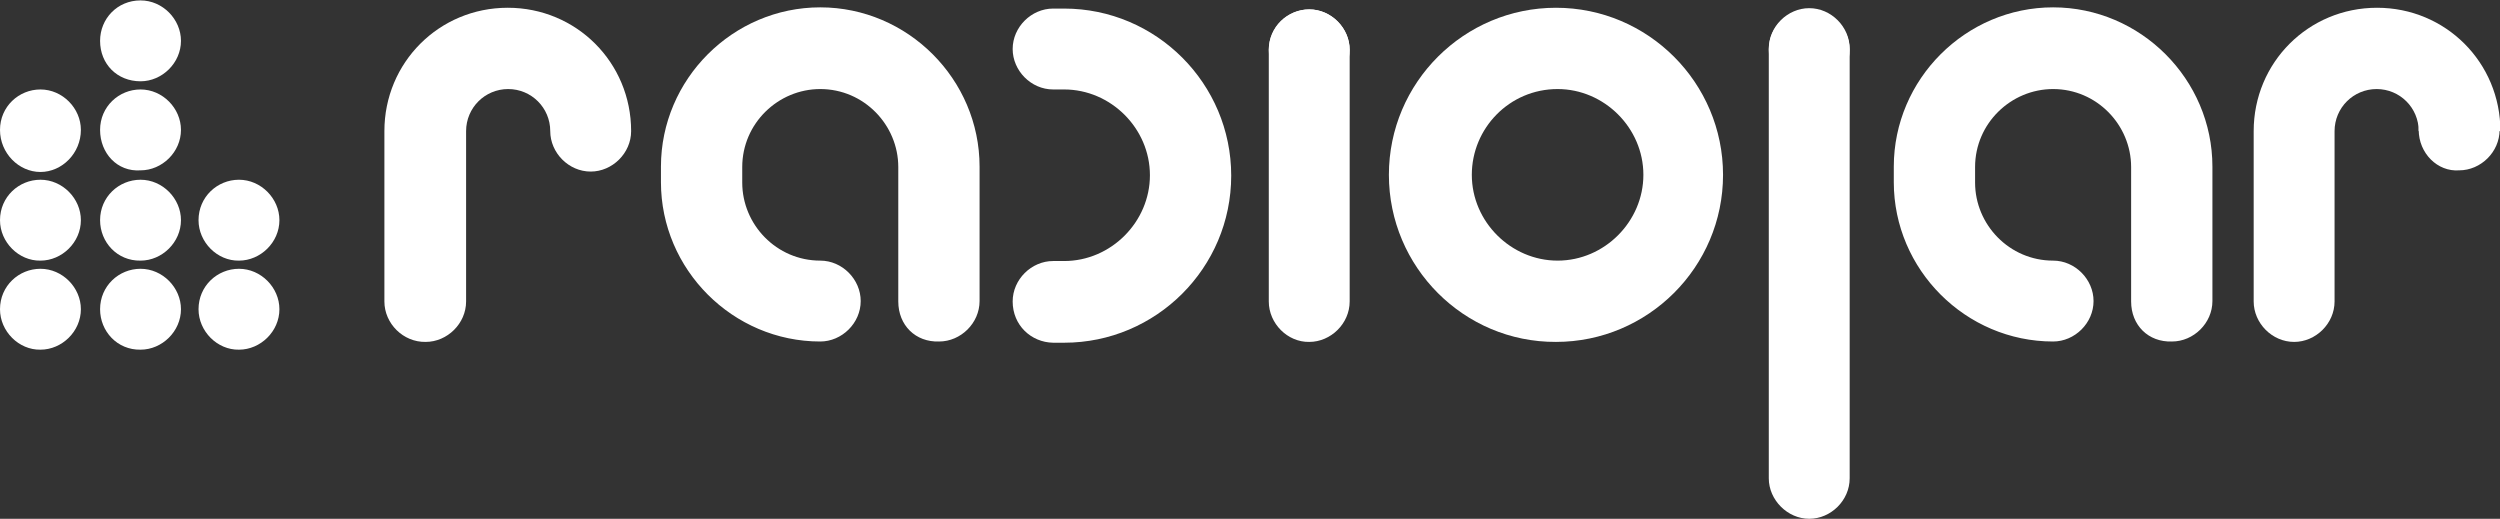 <?xml version="1.0" encoding="utf-8"?>
<!-- Generator: Adobe Illustrator 18.0.0, SVG Export Plug-In . SVG Version: 6.00 Build 0)  -->
<!DOCTYPE svg PUBLIC "-//W3C//DTD SVG 1.1//EN" "http://www.w3.org/Graphics/SVG/1.1/DTD/svg11.dtd">
<svg version="1.1" id="Layer_1" xmlns="http://www.w3.org/2000/svg" xmlns:xlink="http://www.w3.org/1999/xlink" x="0px" y="0px"
	 viewBox="0 332.5 612 127" enable-background="new 0 332.5 612 127" xml:space="preserve">
<rect x="0" y="332.5" width="612" height="127" fill="#333333" stroke="none"/>
<g>
	<path fill="#FFFFFF" d="M94.1,406.3v-41.7c0-16.8,13.4-30.2,30.2-30.2l0,0c16.8,0,30.2,13.4,30.2,30.2l0,0c0,5.4-4.6,9.9-9.9,9.9
		l0,0c-5.4,0-9.9-4.6-9.9-9.9l0,0c0-5.7-4.6-10.3-10.3-10.3l0,0c-5.7,0-10.3,4.6-10.3,10.3l0,0v41.7l0,0c0,5.4-4.6,9.9-9.9,9.9l0,0
		C98.7,416.3,94.1,411.7,94.1,406.3L94.1,406.3z"/>
	<path fill="#FFFFFF" d="M219.9,406.3v-32.9c0-10.3-8.4-19.1-19.1-19.1l0,0c-10.3,0-19.1,8.4-19.1,19.1l0,0v3.8
		c0,10.3,8.4,19.1,19.1,19.1l0,0l0,0c5.4,0,9.9,4.6,9.9,9.9l0,0c0,5.4-4.6,9.9-9.9,9.9l0,0c-21.4,0-39-17.6-39-39l0,0v-3.8
		c0-21.4,17.6-39,39-39l0,0c21.4,0,39,17.6,39,39l0,0v32.9c0,5.4-4.6,9.9-9.9,9.9l0,0C224.1,416.3,219.9,412.1,219.9,406.3
		L219.9,406.3z"/>
	<path fill="#FFFFFF" d="M592.1,364.6c0-5.7-4.6-10.3-10.3-10.3l0,0c-5.7,0-10.3,4.6-10.3,10.3l0,0v41.7l0,0c0,5.4-4.6,9.9-9.9,9.9
		l0,0c-5.4,0-9.9-4.6-9.9-9.9l0,0v-41.7c0-16.8,13.4-30.2,30.2-30.2l0,0c16.8,0,30.2,13.4,30.2,30.2"/>
	<path fill="#FFFFFF" d="M521.7,406.3v-32.9c0-10.3-8.4-19.1-19.1-19.1l0,0c-10.3,0-19.1,8.4-19.1,19.1l0,0v3.8
		c0,10.3,8.4,19.1,19.1,19.1l0,0l0,0c5.4,0,9.9,4.6,9.9,9.9l0,0c0,5.4-4.6,9.9-9.9,9.9l0,0c-21.4,0-39-17.6-39-39l0,0v-3.8
		c0-21.4,17.6-39,39-39l0,0c21.4,0,39,17.6,39,39l0,0v32.9c0,5.4-4.6,9.9-9.9,9.9l0,0C525.9,416.3,521.7,412.1,521.7,406.3
		L521.7,406.3z"/>
	<path fill="#FFFFFF" d="M247.9,406.3c0-5.4,4.6-9.9,9.9-9.9l0,0h2.7c11.5,0,21-9.6,21-21l0,0c0-11.5-9.6-21-21-21l0,0h-2.7
		c-5.4,0-9.9-4.6-9.9-9.9l0,0c0-5.4,4.6-9.9,9.9-9.9l0,0h2.7c22.6,0,40.9,18.4,40.9,40.9l0,0c0,22.6-18.4,40.9-40.9,40.9l0,0h-2.7
		C252.4,416.3,247.9,412.1,247.9,406.3L247.9,406.3z"/>
	<path fill="#FFFFFF" d="M310.6,406.3v-61.6c0-5.4,4.6-9.9,9.9-9.9l0,0c5.4,0,9.9,4.6,9.9,9.9l0,0v61.6c0,5.4-4.6,9.9-9.9,9.9l0,0
		C315.2,416.3,310.6,411.7,310.6,406.3L310.6,406.3z"/>
	<path fill="#FFFFFF" d="M433,449.6V344.4c0-5.4,4.6-9.9,9.9-9.9l0,0c5.4,0,9.9,4.6,9.9,9.9l0,0v105.2c0,5.4-4.6,9.9-9.9,9.9l0,0
		C437.6,459.5,433,454.9,433,449.6L433,449.6z"/>
	<path fill="#FFFFFF" d="M433,344.7L433,344.7c0-5.7,4.6-9.9,9.9-9.9l0,0c5.4,0,9.9,4.6,9.9,9.9l0,0l0,0c0,5.4-4.6,9.9-9.9,9.9l0,0
		C437.6,354.7,433,350.1,433,344.7L433,344.7z"/>
	<path fill="#FFFFFF" d="M310.6,344.7L310.6,344.7c0-5.7,4.6-9.9,9.9-9.9l0,0c5.4,0,9.9,4.6,9.9,9.9l0,0l0,0c0,5.4-4.6,9.9-9.9,9.9
		l0,0C315.2,354.7,310.6,350.1,310.6,344.7L310.6,344.7z"/>
	<path fill="#FFFFFF" d="M340,375.3c0-22.6,18.4-40.9,40.9-40.9l0,0c22.6,0,40.9,18.4,40.9,40.9l0,0c0,22.6-18.4,40.9-40.9,40.9l0,0
		C358.4,416.3,340,397.9,340,375.3L340,375.3z M360.3,375.3c0,11.5,9.6,21,21,21l0,0c11.5,0,21-9.6,21-21l0,0c0-11.5-9.6-21-21-21
		l0,0C369.5,354.3,360.3,363.9,360.3,375.3L360.3,375.3z"/>
	<path fill="#FFFFFF" d="M0,364.3L0,364.3c0-5.7,4.6-9.9,9.9-9.9l0,0c5.4,0,9.9,4.6,9.9,9.9l0,0l0,0c0,5.7-4.6,10.3-9.9,10.3l0,0
		C4.6,374.6,0,370,0,364.3L0,364.3z"/>
	<path fill="#FFFFFF" d="M0,386.4L0,386.4c0-5.7,4.6-9.9,9.9-9.9l0,0c5.4,0,9.9,4.6,9.9,9.9l0,0l0,0c0,5.4-4.6,9.9-9.9,9.9l0,0
		C4.6,396.4,0,391.8,0,386.4L0,386.4z"/>
	<path fill="#FFFFFF" d="M0,408.2L0,408.2c0-5.7,4.6-9.9,9.9-9.9l0,0c5.4,0,9.9,4.6,9.9,9.9l0,0l0,0c0,5.4-4.6,9.9-9.9,9.9l0,0
		C4.6,418.2,0,413.6,0,408.2L0,408.2z"/>
	<path fill="#FFFFFF" d="M24.5,342.5L24.5,342.5c0-5.4,4.2-9.9,9.9-9.9l0,0c5.4,0,9.9,4.6,9.9,9.9l0,0l0,0c0,5.4-4.6,9.9-9.9,9.9
		l0,0C28.7,352.4,24.5,348.2,24.5,342.5L24.5,342.5z"/>
	<path fill="#FFFFFF" d="M592.1,364.3L592.1,364.3c0-5.7,4.6-9.9,9.9-9.9l0,0c5.4,0,9.9,4.6,9.9,9.9l0,0l0,0c0,5.4-4.6,9.9-9.9,9.9
		l0,0C596.7,374.6,592.1,370,592.1,364.3L592.1,364.3z"/>
	<path fill="#FFFFFF" d="M24.5,364.3L24.5,364.3c0-5.7,4.6-9.9,9.9-9.9l0,0c5.4,0,9.9,4.6,9.9,9.9l0,0l0,0c0,5.4-4.6,9.9-9.9,9.9
		l0,0C28.7,374.6,24.5,370,24.5,364.3L24.5,364.3z"/>
	<path fill="#FFFFFF" d="M24.5,386.4L24.5,386.4c0-5.7,4.6-9.9,9.9-9.9l0,0c5.4,0,9.9,4.6,9.9,9.9l0,0l0,0c0,5.4-4.6,9.9-9.9,9.9
		l0,0C28.7,396.4,24.5,391.8,24.5,386.4L24.5,386.4z"/>
	<path fill="#FFFFFF" d="M24.5,408.2L24.5,408.2c0-5.7,4.6-9.9,9.9-9.9l0,0c5.4,0,9.9,4.6,9.9,9.9l0,0l0,0c0,5.4-4.6,9.9-9.9,9.9
		l0,0C28.7,418.2,24.5,413.6,24.5,408.2L24.5,408.2z"/>
	<path fill="#FFFFFF" d="M48.6,386.4L48.6,386.4c0-5.7,4.6-9.9,9.9-9.9l0,0c5.4,0,9.9,4.6,9.9,9.9l0,0l0,0c0,5.4-4.6,9.9-9.9,9.9
		l0,0C53.2,396.4,48.6,391.8,48.6,386.4L48.6,386.4z"/>
	<path fill="#FFFFFF" d="M48.6,408.2L48.6,408.2c0-5.7,4.6-9.9,9.9-9.9l0,0c5.4,0,9.9,4.6,9.9,9.9l0,0l0,0c0,5.4-4.6,9.9-9.9,9.9
		l0,0C53.2,418.2,48.6,413.6,48.6,408.2L48.6,408.2z"/>
</g>
</svg>
